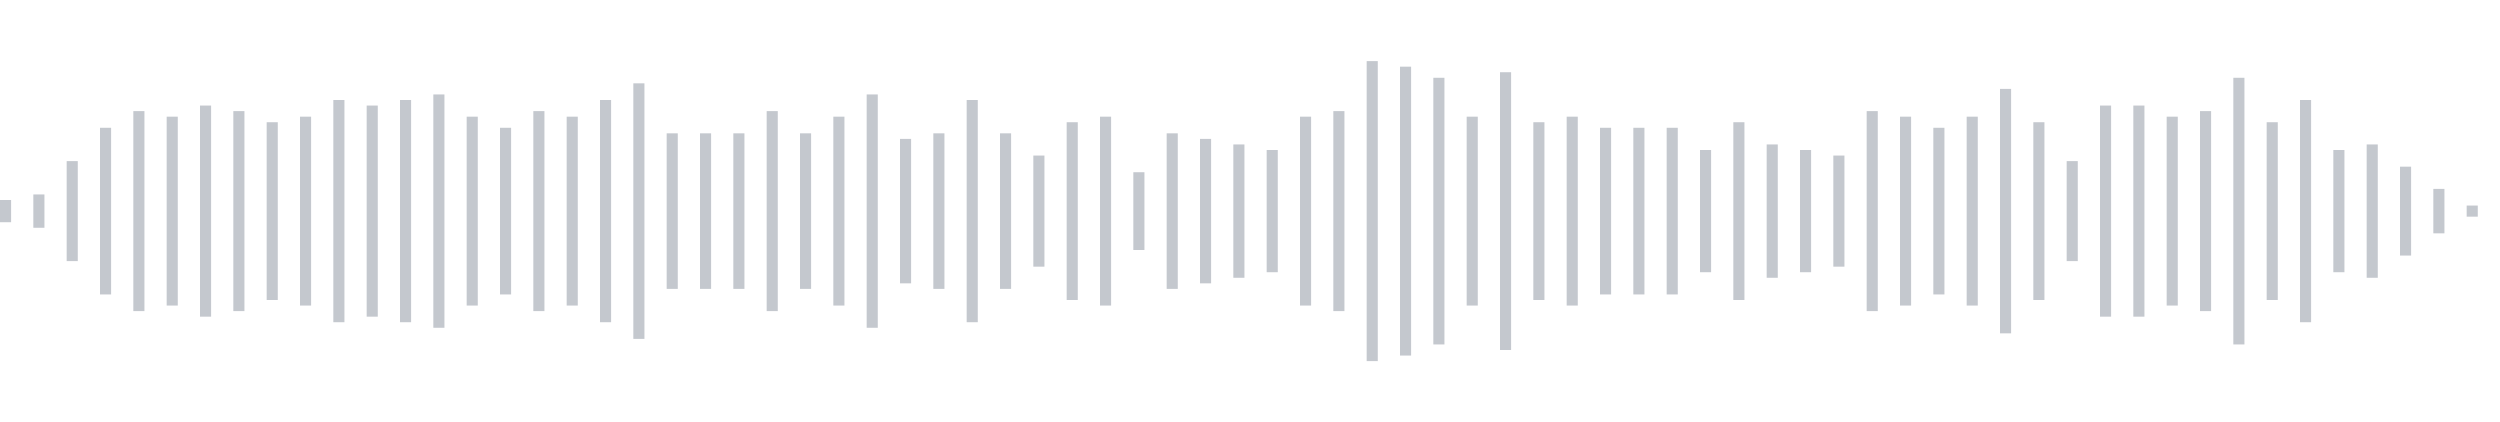 <svg xmlns="http://www.w3.org/2000/svg" xmlns:xlink="http://www.w3/org/1999/xlink" viewBox="0 0 225 38" preserveAspectRatio="none" width="100%" height="100%" fill="#C4C8CE"><g id="waveform-2b186efc-2f1c-458d-9e3f-6c926188eb40"><rect x="0" y="18.0" width="1" height="2"/><rect x="3" y="17.5" width="1" height="3"/><rect x="6" y="14.5" width="1" height="9"/><rect x="9" y="11.5" width="1" height="15"/><rect x="12" y="10.0" width="1" height="18"/><rect x="15" y="10.5" width="1" height="17"/><rect x="18" y="9.5" width="1" height="19"/><rect x="21" y="10.0" width="1" height="18"/><rect x="24" y="11.0" width="1" height="16"/><rect x="27" y="10.5" width="1" height="17"/><rect x="30" y="9.0" width="1" height="20"/><rect x="33" y="9.5" width="1" height="19"/><rect x="36" y="9.0" width="1" height="20"/><rect x="39" y="8.5" width="1" height="21"/><rect x="42" y="10.5" width="1" height="17"/><rect x="45" y="11.5" width="1" height="15"/><rect x="48" y="10.0" width="1" height="18"/><rect x="51" y="10.5" width="1" height="17"/><rect x="54" y="9.0" width="1" height="20"/><rect x="57" y="7.5" width="1" height="23"/><rect x="60" y="12.0" width="1" height="14"/><rect x="63" y="12.0" width="1" height="14"/><rect x="66" y="12.0" width="1" height="14"/><rect x="69" y="10.0" width="1" height="18"/><rect x="72" y="12.0" width="1" height="14"/><rect x="75" y="10.5" width="1" height="17"/><rect x="78" y="8.5" width="1" height="21"/><rect x="81" y="12.5" width="1" height="13"/><rect x="84" y="12.0" width="1" height="14"/><rect x="87" y="9.0" width="1" height="20"/><rect x="90" y="12.0" width="1" height="14"/><rect x="93" y="14.0" width="1" height="10"/><rect x="96" y="11.0" width="1" height="16"/><rect x="99" y="10.5" width="1" height="17"/><rect x="102" y="15.5" width="1" height="7"/><rect x="105" y="12.0" width="1" height="14"/><rect x="108" y="12.5" width="1" height="13"/><rect x="111" y="13.0" width="1" height="12"/><rect x="114" y="13.5" width="1" height="11"/><rect x="117" y="10.5" width="1" height="17"/><rect x="120" y="10.0" width="1" height="18"/><rect x="123" y="5.5" width="1" height="27"/><rect x="126" y="6.0" width="1" height="26"/><rect x="129" y="7.0" width="1" height="24"/><rect x="132" y="10.5" width="1" height="17"/><rect x="135" y="6.5" width="1" height="25"/><rect x="138" y="11.0" width="1" height="16"/><rect x="141" y="10.5" width="1" height="17"/><rect x="144" y="11.5" width="1" height="15"/><rect x="147" y="11.5" width="1" height="15"/><rect x="150" y="11.5" width="1" height="15"/><rect x="153" y="13.5" width="1" height="11"/><rect x="156" y="11.0" width="1" height="16"/><rect x="159" y="13.0" width="1" height="12"/><rect x="162" y="13.5" width="1" height="11"/><rect x="165" y="14.0" width="1" height="10"/><rect x="168" y="10.0" width="1" height="18"/><rect x="171" y="10.5" width="1" height="17"/><rect x="174" y="11.5" width="1" height="15"/><rect x="177" y="10.5" width="1" height="17"/><rect x="180" y="8.0" width="1" height="22"/><rect x="183" y="11.0" width="1" height="16"/><rect x="186" y="14.5" width="1" height="9"/><rect x="189" y="9.5" width="1" height="19"/><rect x="192" y="9.5" width="1" height="19"/><rect x="195" y="10.5" width="1" height="17"/><rect x="198" y="10.0" width="1" height="18"/><rect x="201" y="7.0" width="1" height="24"/><rect x="204" y="11.0" width="1" height="16"/><rect x="207" y="9.0" width="1" height="20"/><rect x="210" y="13.5" width="1" height="11"/><rect x="213" y="13.0" width="1" height="12"/><rect x="216" y="15.0" width="1" height="8"/><rect x="219" y="17.0" width="1" height="4"/><rect x="222" y="18.5" width="1" height="1"/></g></svg>
